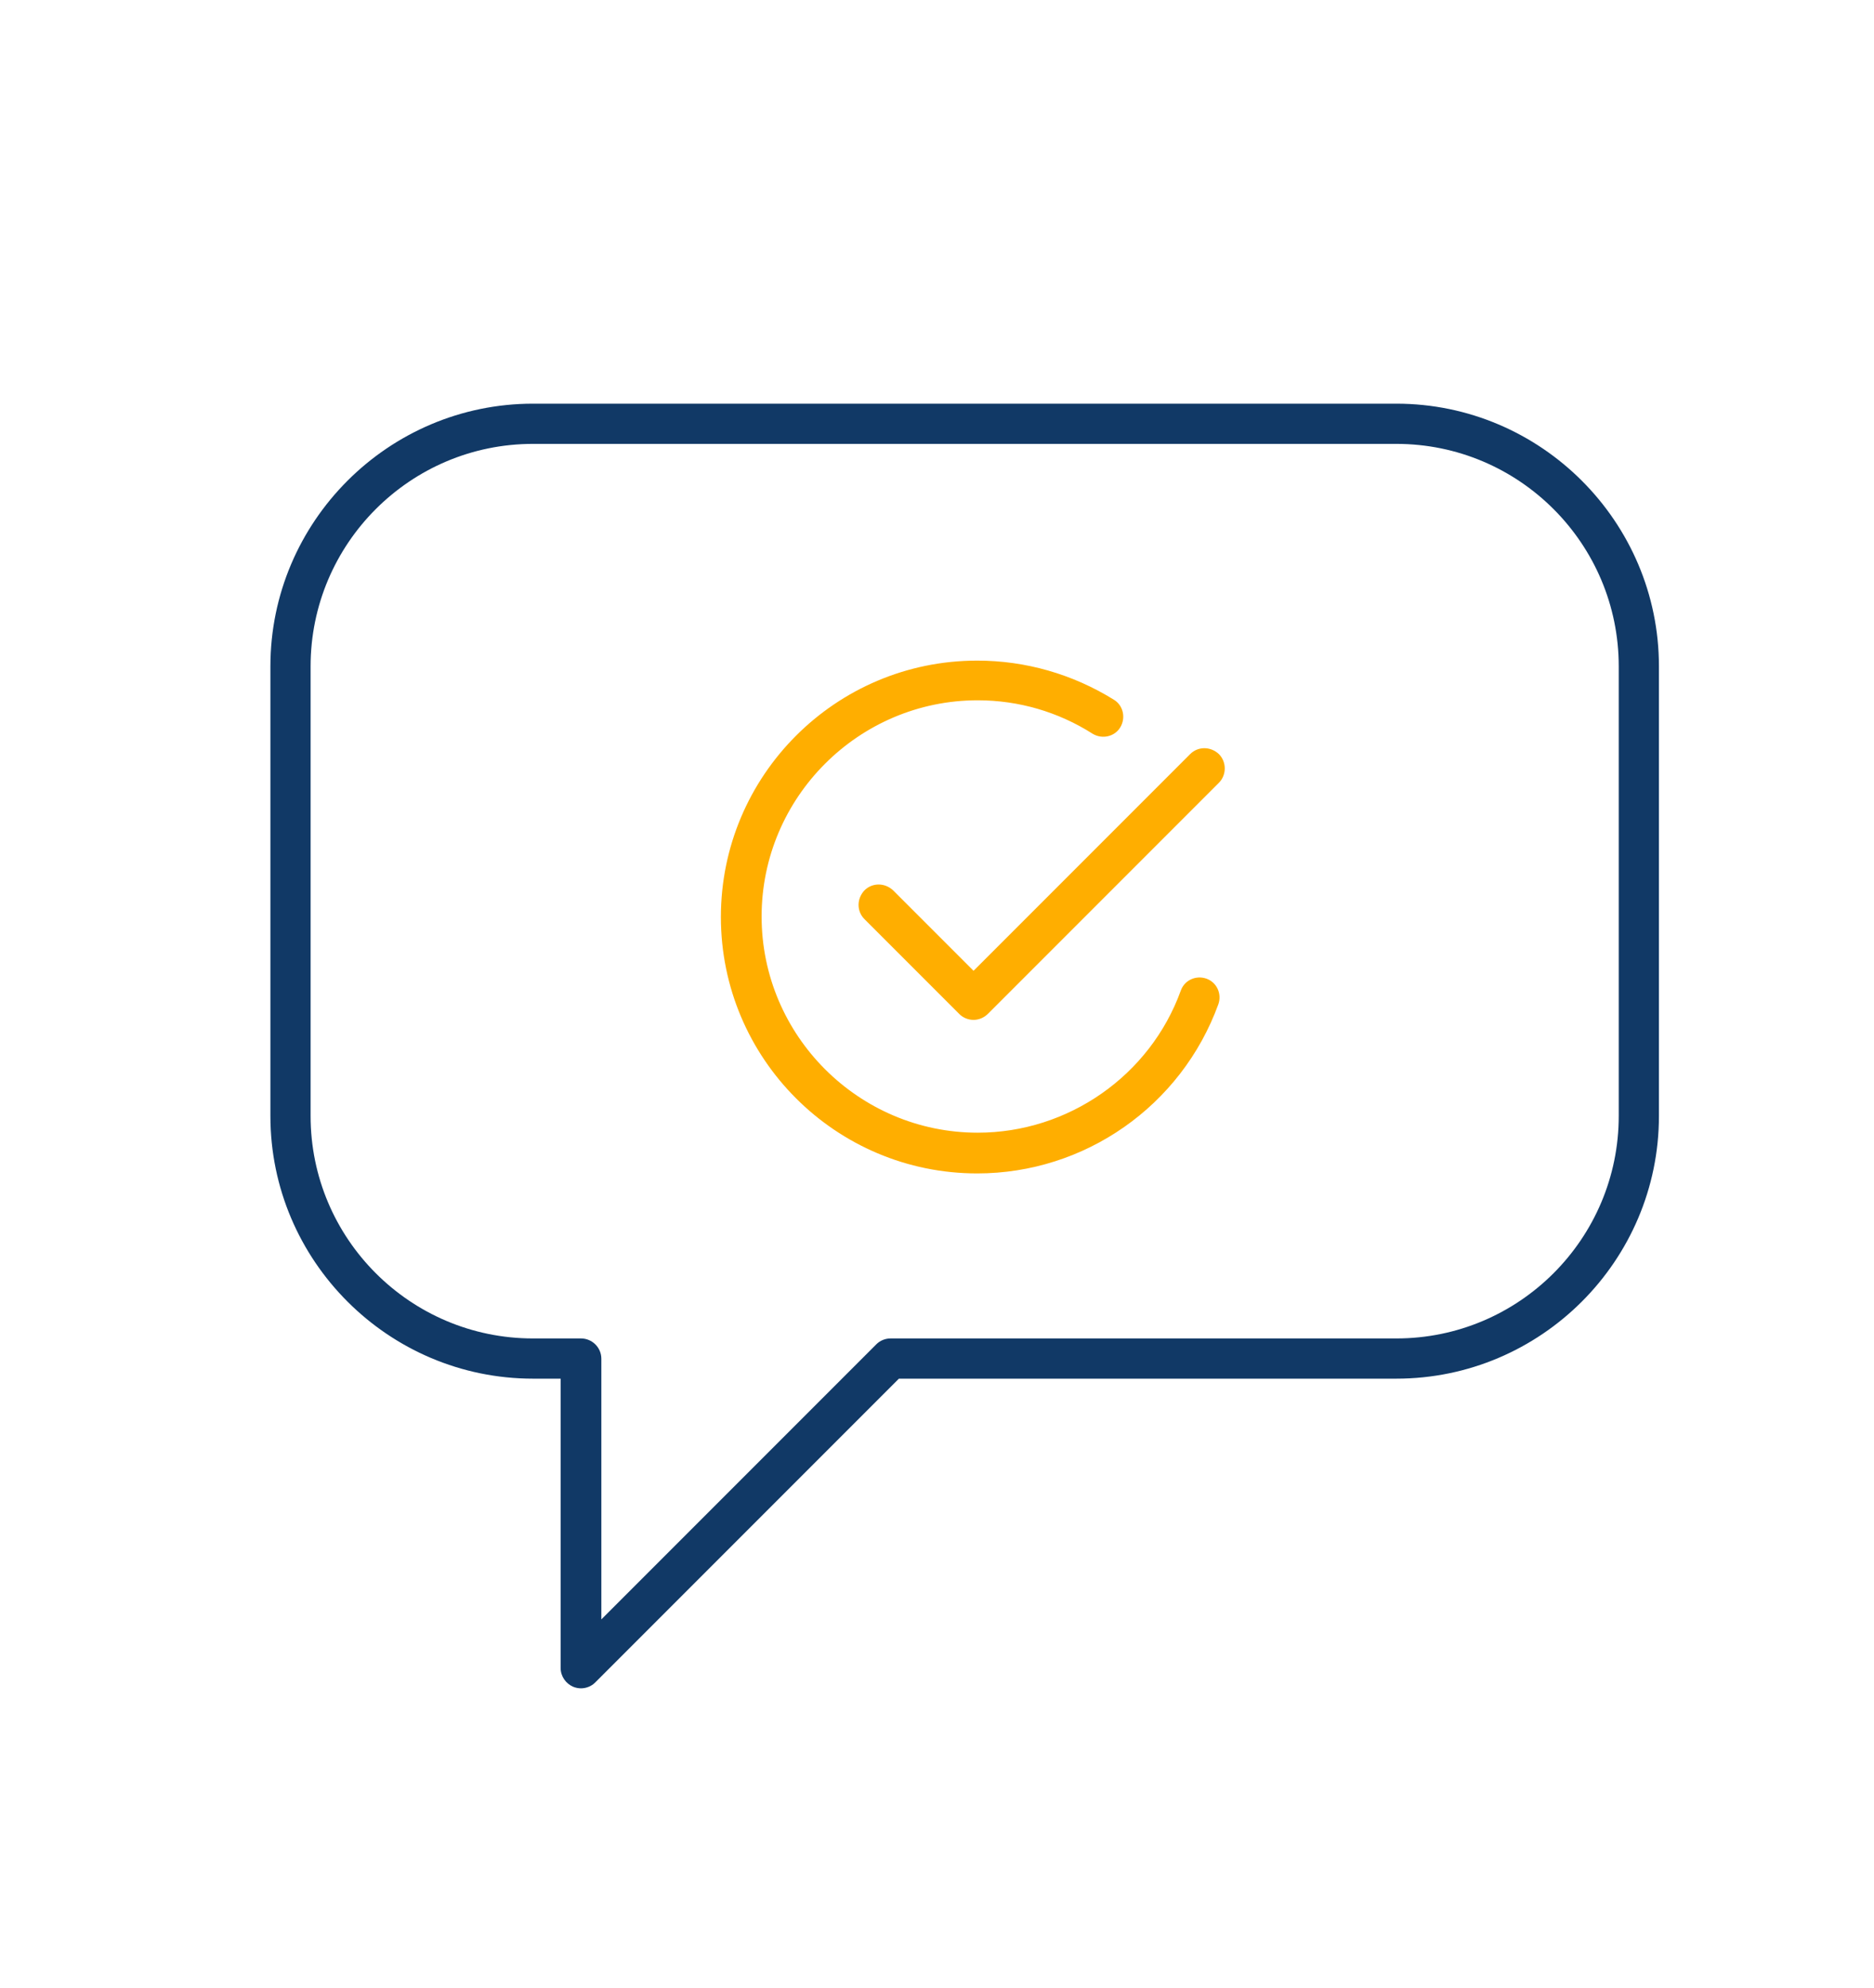 <svg xmlns="http://www.w3.org/2000/svg" xmlns:xlink="http://www.w3.org/1999/xlink" id="Layer_1" x="0px" y="0px" viewBox="0 0 359 380.7" style="enable-background:new 0 0 359 380.7;" xml:space="preserve"><style type="text/css">	.st0{fill:#113966;}	.st1{fill:#FFAE00;}</style><g>	<path class="st0" d="M111.3,323.3c-0.5,0-1-0.1-1.5-0.3c-1.4-0.6-2.4-2-2.4-3.6v-55.4h-5.3c-27.7,0-50.3-22.6-50.3-50.3v-86.1  c0-27.7,22.6-50.3,50.3-50.3h165.4c27.7,0,50.3,22.6,50.3,50.3v86.1c0,27.7-22.6,50.3-50.3,50.3h-95.3L114,322.2  C113.3,322.9,112.3,323.3,111.3,323.3z M102.1,85c-23.5,0-42.6,19.1-42.6,42.6v86.1c0,23.5,19.1,42.6,42.6,42.6h9.2  c2.1,0,3.9,1.7,3.9,3.9v49.9l52.7-52.7c0.7-0.7,1.7-1.1,2.7-1.1h96.9c23.5,0,42.6-19.1,42.6-42.6v-86.1c0-23.5-19.1-42.6-42.6-42.6  H102.1z"></path></g><g>	<g>		<path class="st1" d="M186.5,195.3c-1,0-2-0.4-2.7-1.1L165.6,176c-1.5-1.5-1.5-3.9,0-5.5c1.5-1.5,3.9-1.5,5.5,0l15.4,15.4   l41.5-41.5c1.5-1.5,3.9-1.5,5.5,0c1.5,1.5,1.5,4,0,5.5l-44.2,44.2C188.5,194.9,187.5,195.3,186.5,195.3z"></path>	</g>	<g>		<path class="st1" d="M187.2,224.7c-27.1,0-49.1-22-49.1-49.1c0-27.1,22-49.1,49.1-49.1c9.3,0,18.3,2.6,26.2,7.5   c1.8,1.1,2.3,3.5,1.2,5.3c-1.1,1.8-3.5,2.3-5.3,1.2c-6.6-4.2-14.2-6.4-22-6.4c-22.8,0-41.4,18.6-41.4,41.4s18.6,41.4,41.4,41.4   c17.3,0,33-10.9,38.9-27.2c0.7-2,2.9-3,4.9-2.3c2,0.7,3,2.9,2.3,4.9C226.3,211.8,207.8,224.7,187.2,224.7z"></path>	</g></g></svg>